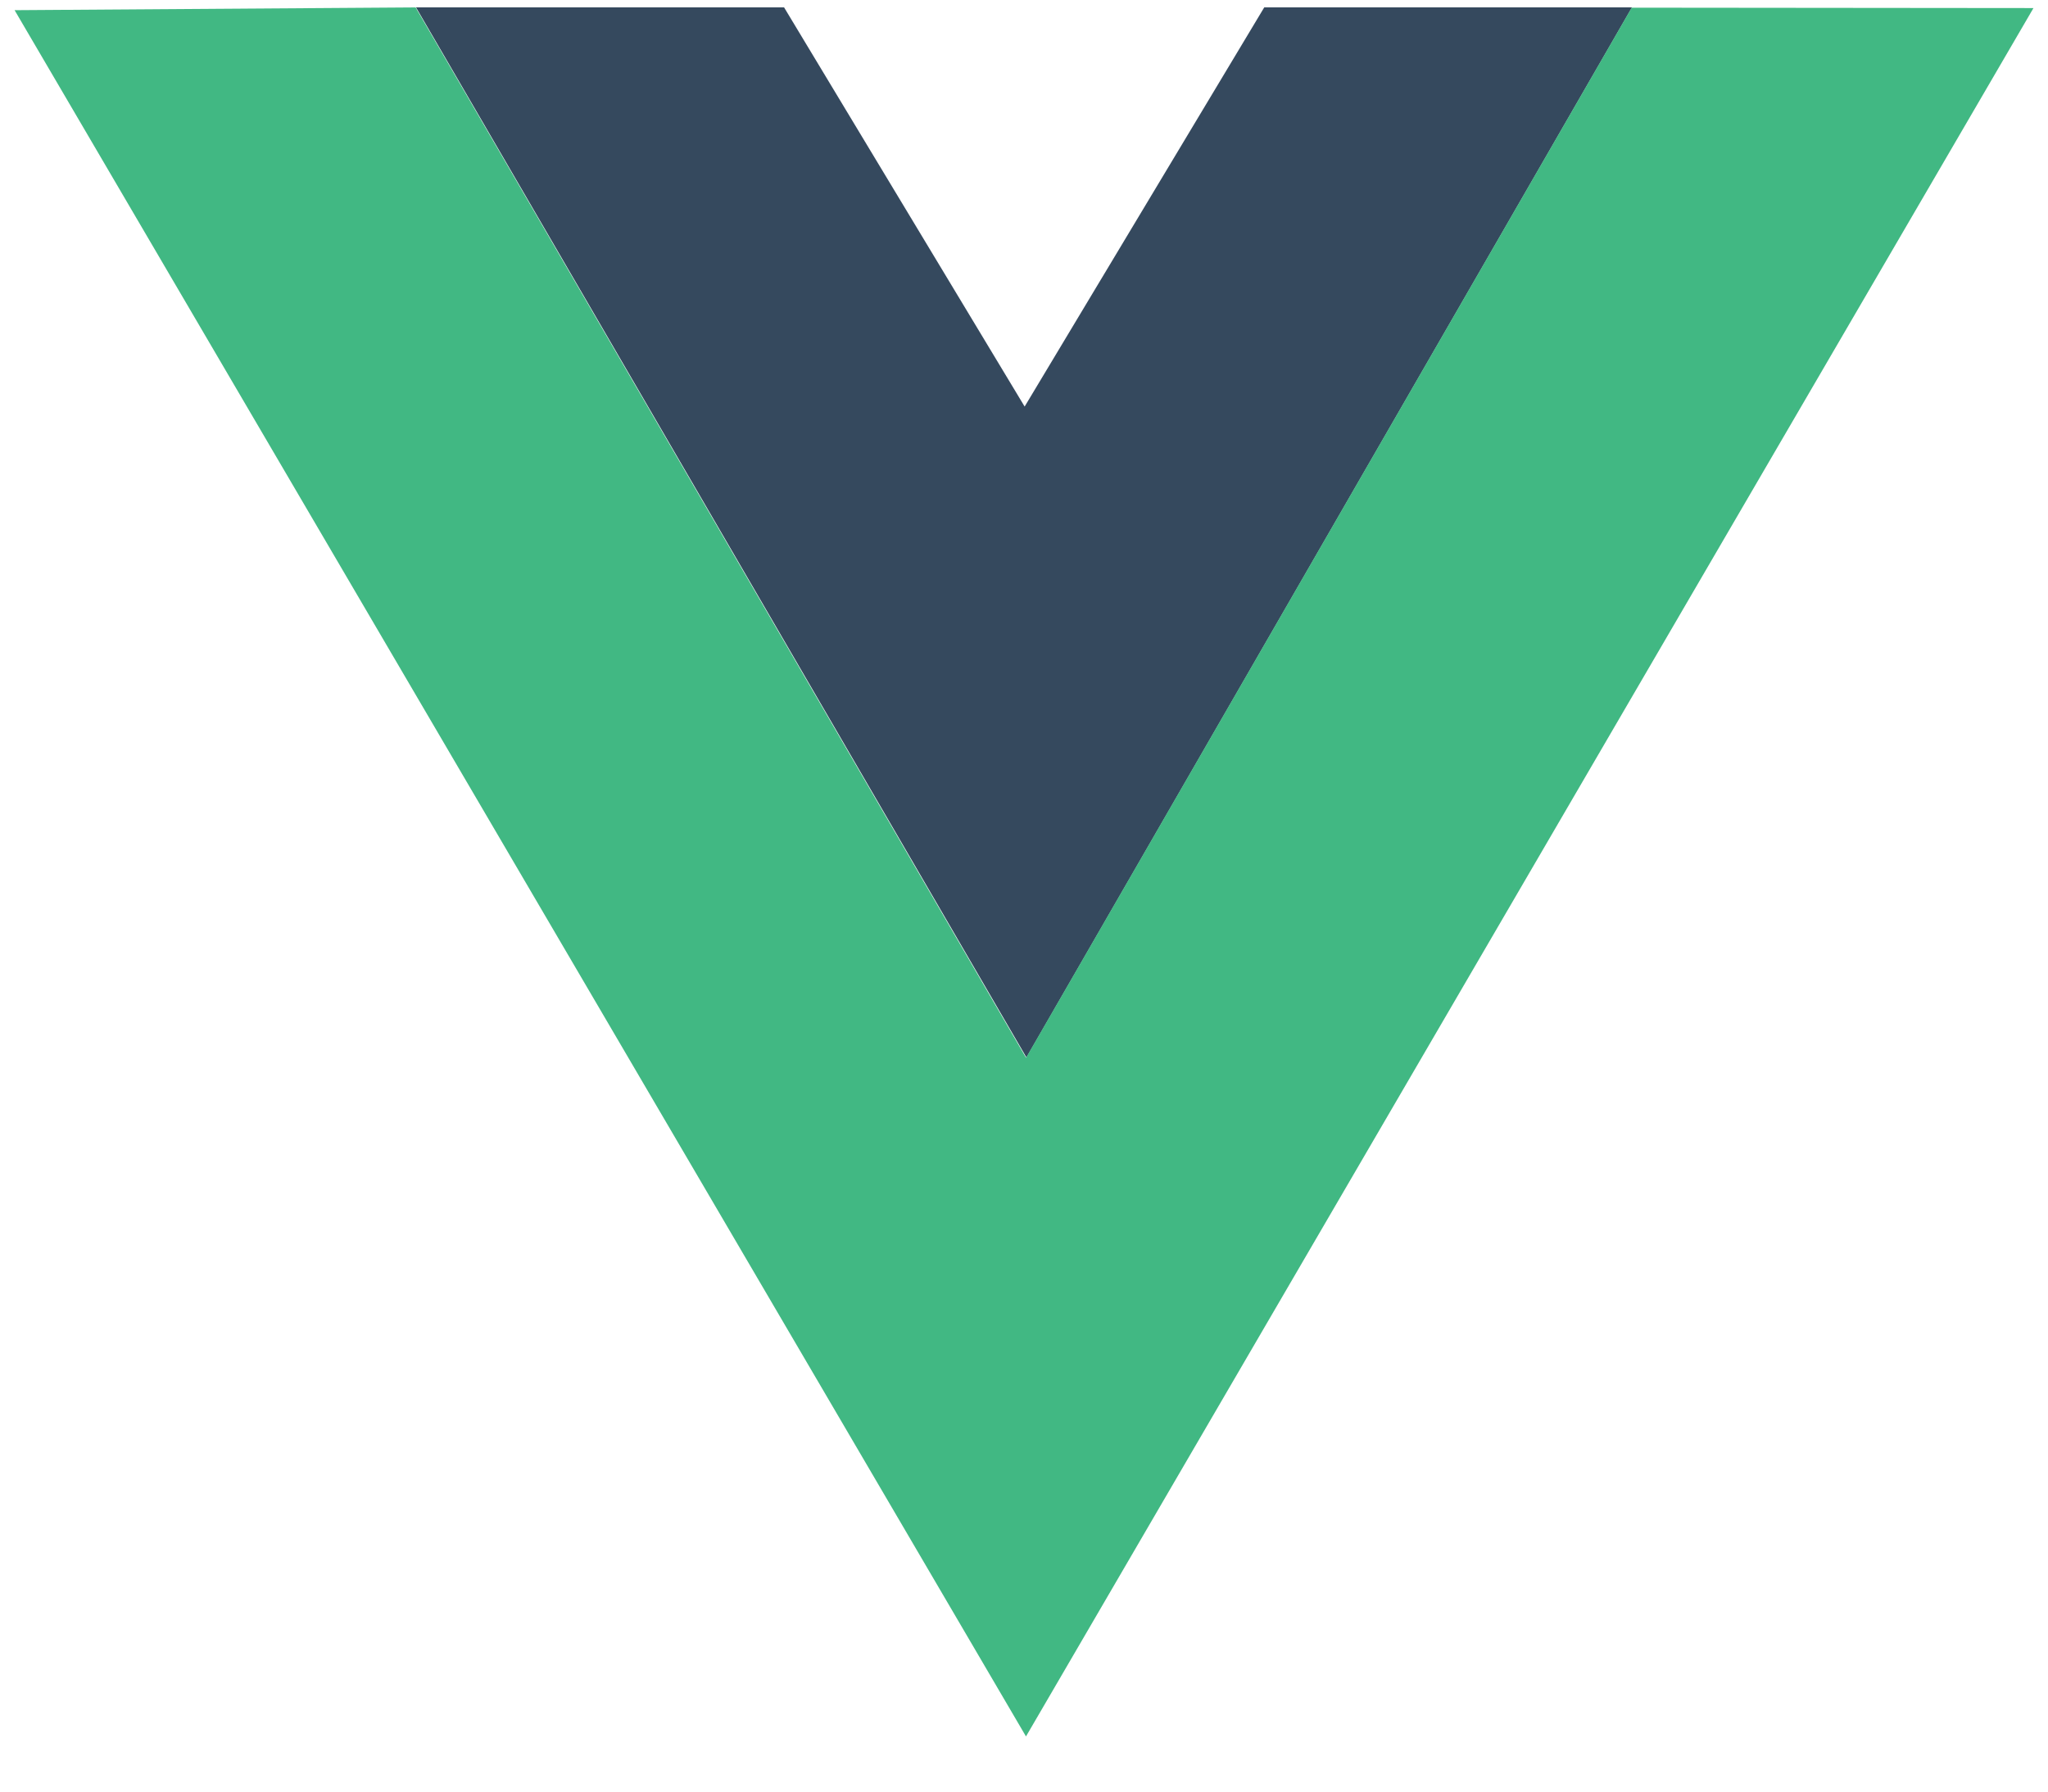 <svg width="32" height="28" viewBox="0 0 32 28" fill="none" xmlns="http://www.w3.org/2000/svg">
<path d="M6.5 0.115H12.251L16.01 6.354L19.754 0.115H25.5L16.038 16.526L6.5 0.115Z" fill="#35495E"/>
<path d="M0.228 0.159L6.494 0.116L16.032 16.531L25.495 0.12L31.773 0.126L16.031 27.138L0.228 0.159Z" fill="#41B883"/>
</svg>
